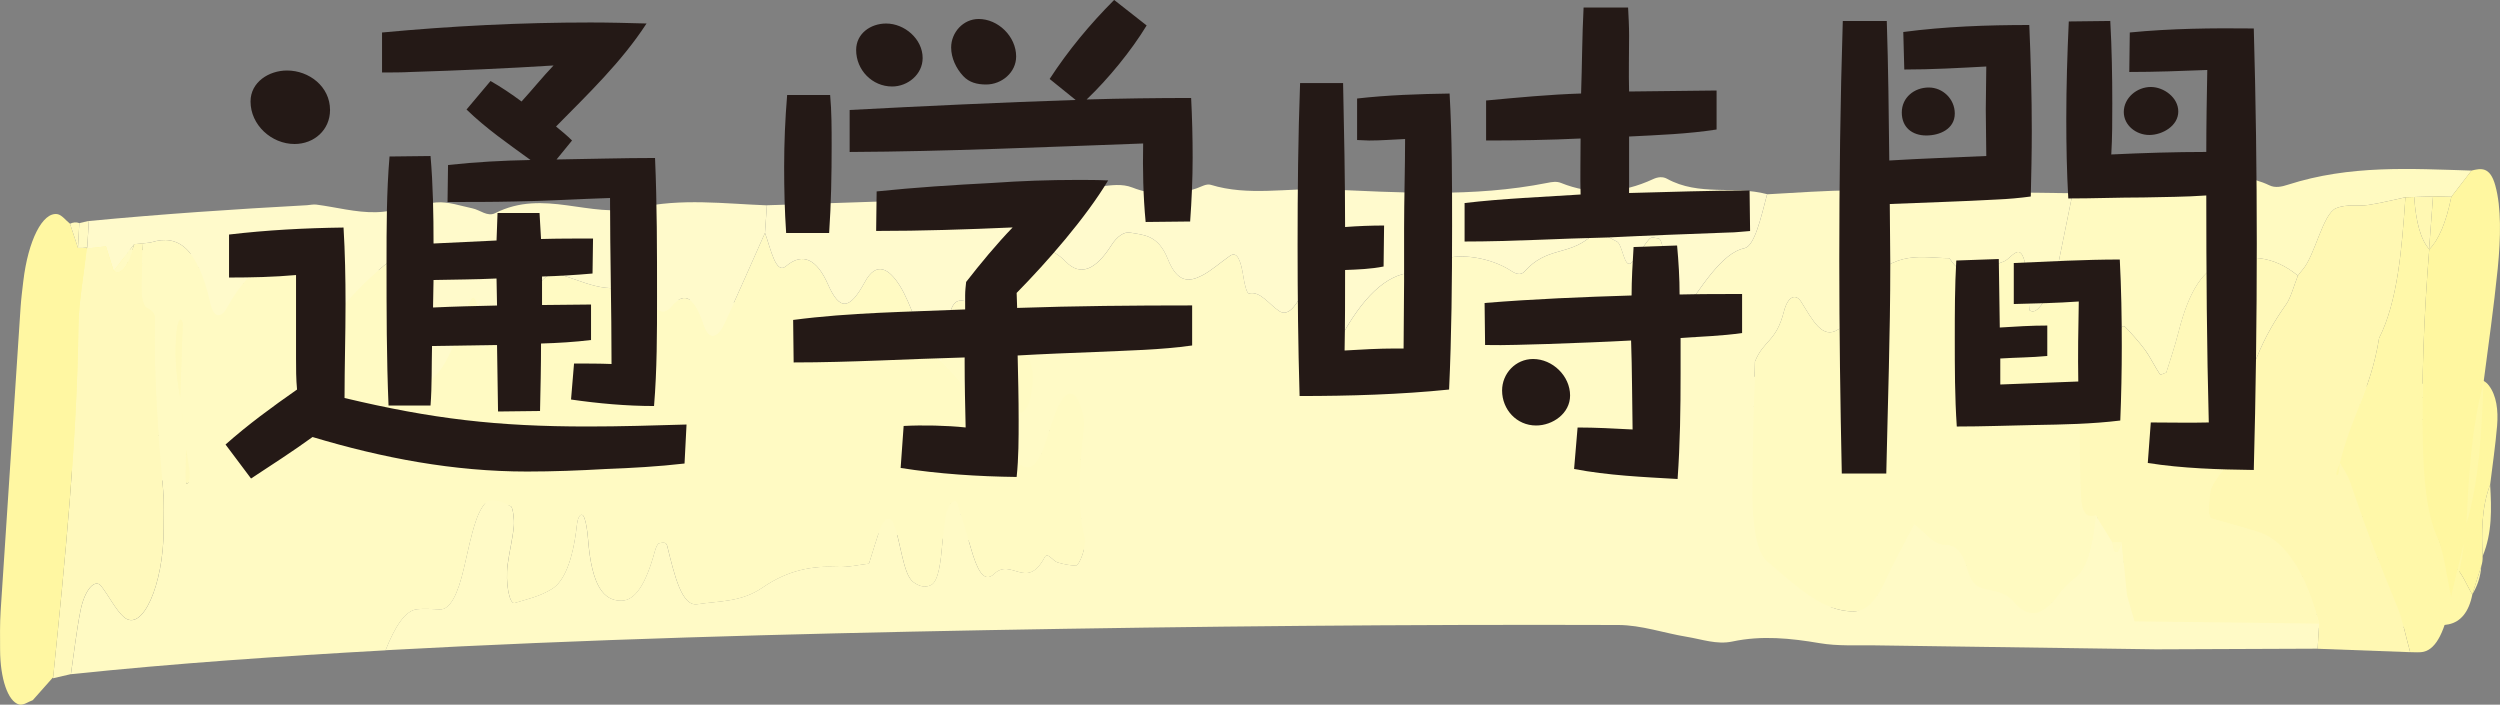 <?xml version="1.0" encoding="UTF-8"?>
<svg xmlns="http://www.w3.org/2000/svg" width="140" height="39.462" viewBox="0 0 140 39.462">
  <rect x="0" y="0" width="140" height="39.462" fill="#808080" stroke="none"/>
  <g style="isolation: isolate;">
    <g id="Layer_2" data-name="Layer 2">
      <g id="_デザイン" data-name="デザイン">
        <g>
          <g>
            <g style="mix-blend-mode: multiply;">
              <path d="m131.235,34.424c-3.401.029-6.791-.044-10.181-.153l-.496-.747-.473-1.513q-.27.557-.513-.017l-.995-.79c-.066.799-.261,1.447-.843,1.694-.325.137-.66.27-.961.494-.816.61-1.605.6-2.448.094-.456-.275-.982-.32-1.482-.397-.431-.065-.853-.143-1.158-.63-.376-.598-.81-.721-1.356-.747-.561-.027-1.113-.414-1.705-.66-.458.494-.956.972-1.407,1.531-.484.601-1.001.81-1.635.782-1.72-.073-3.31-.922-4.916-1.675-.623-.291-.928-1.106-1.028-2.003-.137-1.231-.191-2.482-.279-3.707.422-.594,1.097-.484,1.43-1.328.175-.444.608-.476.921-.223.667.539,1.283,1.151,2.129.889.264-.081.601.373.91.565.264.162.416-.048.44-.613.016-.364.02-.731.03-1.136,1.471-.925,2.987-.603,4.489-.526.964.785,1.977.37,2.976.229.249-.038.491-.224.738-.239.275-.013.461.277.568.638.102.343.182.696.268,1.034.47.199.789-.324,1.223-.496l.769-2.722-12.003-.626-4.754-.156c-.261.647-.524,1.43-1.071,1.458-1.241.061-2.249.972-3.303,1.733-.38.275-.741.577-1.184.571-.224,0-.66-.282-.631-.491.031-.23.083-.477.171-.667.141-.305.331-.561.479-.86.144-.292-.05-.833-.294-.854-.166-.012-.351-.087-.496-.009-.311.17-.589.497-.906.614-.375.14-.537-.564-.85-.657-.49-.149-1.035-.406-1.487-.228-1.146.453-2.357.119-3.483.734-.211.116-.497.032-.731-.059-1.147-.453-2.931-.734-3.941-.578-.502.079-1.005.258-1.506.239-1.4-.055-2.655.495-3.806,1.661-.413.418-.738.067-.812-.827-.02-.246.003-.502-.022-.747-.06-.586-.419-.873-.732-.583-.213.195-.409.431-.61.656-.356.399-.762.564-1.19.388-.564-.229-1.091-.653-1.703-.628-.116.006-.273-.276-.352-.476-.188-.479-.419-.789-.814-.673-.495.145-.983.346-1.482.44-.675.129-1.317.103-1.912-.621-.61-.741-1.414-.792-2.163-.922-.317-.053-.695.052-.973.277-.796.648-1.623.744-2.441.269-1.517-.883-2.98-.57-4.445.157.033.236.101.476.09.71-.009.218-.101.426-.156.638-.127-.103-.265-.185-.377-.317-.055-.064-.061-.22-.089-.333-.146-.069-.289-.179-.438-.207-.637-.116-.773.011-1.024.938-.056.209-.068.443-.1.664,1.266.732,2.503,1.533,3.612,2.744.325.355.776.492,1.183.632.431.153.834.025,1.138-.529.211-.383.421-.792.685-1.081.281-.308.657-.329.96-.06.196.173.465.575.442.813-.111,1.139-.179,2.212.388,3.178.127.22-.191.774-.425.748-.333-.038-.666-.097-.996-.175-.247-.056-.578-.349-.72-.206-.884.882-1.829-.148-2.723.241-.553.241-.972-.239-1.338-.813-.29-.457-.582-.911-.882-1.353-.155-.232-.55-.033-.617.309-.047.236-.084.483-.098.73-.031.519-.087,1.069-.49,1.147-.319.062-.673-.025-.987-.168-.61-.277-.812-1.254-1.284-1.784-.177-.2-.502-.197-.681.083-.171.271-.315.574-.524.963-.553-.017-1.141.007-1.726-.062-1.352-.154-2.677-.157-4.031.216-1.145.317-2.357.162-3.54.147-.856-.01-1.342-.934-1.835-1.823-.075-.133-.3-.114-.455-.112-.069-.001-.16.104-.203.2-.406.918-.952,1.313-1.715,1.238-.928-.093-1.643-.543-1.988-1.926-.057-.227-.143-.466-.261-.625-.143-.193-.363-.125-.393.154-.113,1.018-.557,1.549-1.179,1.693-.66.152-1.339.159-2.011.199-.29.016-.575-.63-.497-1.135.056-.361.2-.698.23-1.061.015-.183-.111-.539-.213-.578-.404-.157-.825-.291-1.238-.283-.221.004-.49.243-.644.501-.218.363-.361.833-.519,1.271-.261.725-.64,1.13-1.218,1.058-.422-.052-.844-.117-1.266-.133-.626-.022-1.143.371-1.589.994l32.925,2.52,34.711,2.457c1.263.083,2.52.385,3.781.566.841.121,1.686.329,2.525.285,1.612-.085,3.207.091,4.807.314,1.009.142,2.026.16,3.04.218,5.157.293,10.315.556,15.48.701,2.963.08,5.929.094,8.903.042v-.708Zm-72.746-12.913c.411.583.814,1.181,1.209,1.789.143.218.094.757-.067,1.003-.156.241-.536.284-.682.089-.512-.687-.788-1.533-.803-2.553-.002-.1.072-.204.112-.306.078-.01.193-.074.231-.021Z" style="fill: #fffac6;"/>
              <path d="m53.194,21.41c-.316-.403-.645-.803-1.005-1.102-.605-.501-1.329-.817-1.907-.256-.747.723-1.292.7-2.008-.11-.667-.757-1.467-1.061-2.359-.733-.534.199-.882-.561-1.251-1.053-.642.784-1.279,1.58-1.93,2.345-.347.407-.801.458-1.143-.028-.543-.77-1.105-1.108-1.822-.71-.43.239-.802.072-1.182-.299-.273-.266-.62-.605-.906-.558-1.45.244-2.836-.332-4.242-.66-.53-.124-.991.077-1.401.579-.2.246-.465.392-.688.158-.818-.864-1.204-.059-1.612.805-.158.336-.336.189-.475-.378-.057-.231-.075-.491-.155-.701-.095-.254-.303-.343-.433-.141-.515.804-.971,1.675-1.77,1.947-.525.177-.792.091-1.028-.62l-.541-1.686c-.024.113-.033.31-.075.328-.135.054-.115-.086.076-.328-.265-.916-.711-1.406-1.393-1.187-.573.184-1.139.417-1.697.685-.478.225-.936.543-1.411.789-.698.359-1.116.1-1.445-.87-.075-.221-.115-.469-.177-.702-.202-.759-.633-1.192-1.212-.97-.889.342-1.793.637-2.595,1.369-.308.286-.712.19-.92-.233-.839-1.702-2.004-2.161-3.329-2.105-.168.005-.337-.014-.505-.021.005.371,0,.744.017,1.114.018.393.124.681.418.777.151.049.404.187.411.306.09,1.757.495,3.375.912,4.997.087.342.093.732.128,1.099.148,1.587-.899,2.831-1.951,2.262-.464-.251-.879-.697-1.325-1.027-.356-.263-.897-.013-1.074.564-.169.554-.246,1.169-.363,1.758l17.235,1.216c.446-.623.963-1.016,1.589-.994.422.016.844.081,1.266.133.578.073.957-.332,1.218-1.058.158-.437.3-.908.519-1.271.154-.258.423-.497.644-.501.413-.008.834.126,1.238.283.102.039.228.394.213.578-.03.363-.174.7-.23,1.061-.077.505.207,1.151.497,1.135.672-.04,1.351-.047,2.011-.199.622-.144,1.066-.676,1.179-1.693.03-.279.25-.348.393-.154.118.159.204.398.261.625.345,1.383,1.06,1.832,1.988,1.926.763.075,1.309-.321,1.715-1.238.043-.096.133-.201.203-.2.155-.003.38-.022.455.112.493.888.979,1.812,1.835,1.823,1.182.015,2.395.17,3.54-.147,1.354-.373,2.679-.369,4.031-.216.585.069,1.173.044,1.726.062.209-.389.353-.693.524-.963.179-.28.505-.282.681-.083.472.531.674,1.508,1.284,1.784.314.143.668.23.987.168.403-.078.459-.628.49-1.147.015-.247.051-.494.098-.73.068-.342.462-.541.617-.309.3.442.592.896.882,1.353.366.574.785,1.053,1.338.813.894-.389,1.839.641,2.723-.241.142-.142.473.15.72.206.33.078.663.137.996.175.234.026.553-.528.425-.748-.568-.966-.499-2.039-.388-3.178.023-.238-.246-.64-.442-.813-.303-.269-.679-.247-.96.06-.264.289-.474.698-.685,1.081-.304.554-.708.682-1.138.529-.407-.141-.858-.277-1.183-.632-1.109-1.211-2.346-2.011-3.612-2.744-.573-.241-1.063-.692-1.515-1.267Zm-40.1-1.81c-.246-.616-.459-1.248-.357-1.994.012-.091.08-.198.139-.23.039-.022.155.074.157.123.028.701.043,1.401.061,2.101l.469,1.54c.077.186.162.366.228.559.031.094.06.255.029.308-.114.196-.206.113-.228-.215-.016-.215-.019-.434-.028-.652l-.468-1.54Z" style="fill: #fffac3;"/>
              <path d="m118.576,31.204c-.066.799-.261,1.447-.843,1.694-.325.137-.66.27-.961.494-.816.61-1.605.6-2.448.094-.456-.275-.982-.32-1.482-.397-.431-.065-.853-.143-1.158-.63-.376-.598-.81-.721-1.356-.747-.561-.027-1.113-.414-1.705-.66-.458.494-.956.972-1.407,1.531-.484.601-1.001.81-1.635.782-1.72-.073-3.31-.922-4.916-1.675-.623-.291-.928-1.106-1.028-2.003-.137-1.231-.191-2.482-.279-3.707.422-.594,1.097-.484,1.43-1.328.175-.444.608-.476.921-.223.667.539,1.283,1.151,2.129.889.264-.081.601.373.91.565.264.162.416-.048.44-.613.016-.364.02-.731.03-1.136,1.471-.925,2.987-.603,4.489-.526.964.785,1.977.37,2.976.229.249-.038.491-.224.738-.239.275-.013.461.277.568.638.102.343.182.696.268,1.034.47.199.789-.324,1.223-.496l.769-2.722c1-.178,1.994-.338,3.007-.115.572.127,1.168.064,1.753.033,2.01-.101,4.019-.37,6.016.12.324.08.67.045,1.002-.012,3.344-.562,6.699-.464,10.001-.733l-1.006.829-1.003.057-1.027.074-.479.029c-.668.1-1.336.212-2.006.278-.586.058-1.18-.012-1.759.121-.711.167-.995,1.35-1.633,1.745-.078.046-.154.108-.23.164-1.399-.565-2.825-.637-4.27-.369-.883.163-1.632.652-2.096,1.882-.162.427-.382.807-.538,1.129-.19.019-.291.078-.356.029-.298-.217-.578-.494-.881-.698-.38-.254-.772-.47-1.164-.681-.217-.117-.513.197-.559.591-.029.246,0,.503-.025.75-.077.726-.229.88-.659.671-.159-.079-.297-.24-.456-.317-.265-.127-.583.17-.541.503.11.853.196,1.72.376,2.542.12.547.506.584.862.53Z" style="fill: #fffac1;"/>
              <path d="m54.709,22.677c-.573-.241-1.063-.692-1.515-1.267-.316-.403-.645-.803-1.005-1.102-.605-.501-1.329-.817-1.907-.256-.747.723-1.292.7-2.008-.11-.667-.757-1.467-1.061-2.359-.733-.534.199-.882-.561-1.251-1.053l.022-.778,14.168,1.007c1.347.086,2.697.022,4.047.053.587.013,1.186.012,1.76.173,1.174.327,2.346.426,3.529.307.252-.026.512-.094.757-.04,2.094.493,4.207.414,6.311.618,4.044.39,8.084.833,12.138.69.252-.01.51-.016.757.052,1.675.454,3.355.529,5.043.221.248-.044.514-.043.756.038,1.825.616,3.7.416,5.541.772-.261.65-.524,1.433-1.071,1.461-1.241.061-2.249.972-3.303,1.733-.38.275-.741.577-1.184.571-.224,0-.66-.282-.631-.491.031-.23.083-.477.171-.667.141-.305.331-.561.479-.86.144-.292-.05-.833-.294-.854-.166-.012-.351-.087-.496-.009-.311.17-.589.497-.906.614-.375.14-.537-.564-.85-.657-.49-.149-1.035-.406-1.487-.228-1.146.453-2.357.119-3.483.734-.211.116-.497.032-.731-.059-1.147-.453-2.931-.734-3.941-.578-.502.079-1.005.258-1.506.239-1.4-.055-2.655.495-3.806,1.661-.413.418-.738.067-.812-.827-.02-.246.003-.502-.022-.747-.06-.586-.419-.873-.732-.583-.213.195-.409.431-.61.656-.356.399-.762.564-1.19.388-.564-.229-1.091-.653-1.703-.628-.116.006-.273-.276-.352-.476-.188-.479-.419-.789-.814-.673-.495.145-.983.346-1.482.44-.675.129-1.317.103-1.912-.621-.61-.741-1.414-.792-2.163-.922-.317-.053-.695.052-.973.277-.796.648-1.623.744-2.441.269-1.517-.883-2.98-.57-4.445.157l-.532.698c-.146-.069-.289-.179-.438-.207-.637-.116-.773.011-1.024.938-.056.209-.068.443-.1.664Z" style="fill: #fffacd;"/>
              <path d="m44.687,17.378l-.022.778c-.642.784-1.279,1.58-1.93,2.345-.347.407-.801.458-1.143-.028-.543-.77-1.105-1.108-1.822-.71-.43.239-.802.072-1.182-.299-.273-.266-.62-.605-.906-.558-1.45.244-2.836-.332-4.242-.66-.53-.124-.991.077-1.401.579-.2.246-.465.392-.688.158-.818-.864-1.204-.059-1.612.805-.158.336-.336.189-.475-.378-.057-.231-.075-.491-.155-.701-.095-.254-.303-.343-.433-.141-.515.804-.971,1.675-1.77,1.947-.525.177-.792.091-1.028-.62l-.541-1.686h0c-.265-.916-.711-1.406-1.393-1.187-.573.184-1.139.417-1.697.685-.478.225-.936.543-1.411.789-.698.359-1.116.1-1.445-.87-.075-.221-.115-.469-.177-.702-.202-.759-.633-1.192-1.212-.97-.889.342-1.793.637-2.595,1.369-.308.286-.712.19-.92-.233-.839-1.702-2.004-2.161-3.329-2.105-.168.005-.337-.014-.505-.021l-.482-.03-1.044.638v.002s-.491-.757-.491-.757l-1.036-.06.02-.025.01-.377.009-.372,11.877.889c.169.012.339.008.506.038,1.087.188,2.172.458,3.263.561,1.088.103,2.184-.005,3.275.064.671.04,1.338.235,2.007.373.417.086.845.33,1.248.263,2.623-.438,5.195.674,7.804.616,2.361-.053,4.712.331,7.065.593Z" style="fill: #fffacb;"/>
              <path d="m128.883,24.642c.076-.056.152-.118.23-.164.638-.395.922-1.578,1.633-1.745.579-.133,1.173-.063,1.759-.121.67-.067,1.339-.178,2.006-.278-.018,1.47-.064,2.934-.958,3.999-.283,1.485-1.27,2.245-1.721,3.555-.19.256-.208.397-.074.33.042-.022.049-.216.073-.333.209.175.445.306.625.53.976,1.219,1.994,2.348,3.046,3.409.325.33.577.804.864,1.209-1.72.092-3.427.108-5.133.098v-.708c-1.024-1.583-2.31-2.374-3.787-2.59l-2.505-.383c-.067-.011-.175-.146-.175-.227,0-.222-.006-.539.083-.65.383-.473,1.034-.565,1.171-1.358.33-1.899,1.237-2.918,2.322-3.773.214-.167.361-.529.539-.8Z" style="fill: #fff8b3;"/>
              <path d="m10.173,14.932l.482.03c.005.371,0,.744.017,1.114.018.393.124.681.418.777.151.049.404.187.411.306.09,1.757.495,3.375.912,4.997.087.342.093.732.128,1.099.148,1.587-.899,2.831-1.951,2.262-.464-.251-.879-.697-1.325-1.027-.356-.263-.897-.013-1.074.564-.169.554-.246,1.169-.363,1.758l-.972.003c.353-3.274.704-6.544.49-9.891-.045-.705.165-1.446.258-2.169l1.036.06.491.757v-.002q.644.27,1.044-.638Z" style="fill: #fff9bc;"/>
              <path d="m7.603,14.756c-.093.723-.303,1.464-.258,2.169.214,3.346-.137,6.616-.49,9.891l-.013-.023-1.05.517c-.249.016-.506.096-.747.034-.624-.16-1.102-.867-1.18-1.683-.035-.366-.08-.741-.067-1.108.105-2.849.221-5.696.339-8.542.01-.246.05-.49.084-.733.162-1.123.874-1.856,1.691-1.693.243.05.475.234.711.356l.495.741c.167.025.335.04.503.048l-.02.025Z" style="fill: #fff7a2;"/>
              <path d="m136.366,35.033c-.287-.404-.54-.879-.864-1.209-1.052-1.061-2.07-2.19-3.046-3.409-.18-.224-.416-.355-.625-.53v.002c.453-1.311,1.439-2.07,1.723-3.555.894-1.066.94-2.529.958-3.999l.479-.029c.182.705.511,1.181.997,1.411l.008.011c-.058,1.848.021,3.658.331,5.433.191,1.092.483,1.975,1.161,2.582.394.35.643,1.027.962,1.552-.192.979-.65,1.525-1.316,1.667-.255.053-.512.052-.768.072Z" style="fill: #fff8a9;"/>
              <path d="m138.45,33.294c-.319-.524-.567-1.202-.962-1.552-.679-.608-.97-1.491-1.161-2.582-.31-1.775-.389-3.585-.331-5.433.488-.299.831-.819,1.025-1.552l1.006-.829c.485-.109.983-.245,1.353.245.42.557.532,1.375.457,2.259-.095,1.1-.253,2.197-.389,3.291-.493,1.32-.478,2.661-.421,4.01.008.192-.017.377-.077.559l-.504,1.584h.004Z" style="fill: #fff7a0;"/>
              <path d="m139.027,31.15c-.057-1.349-.071-2.691.421-4.01.079,1.346.123,2.699-.421,4.01Z" style="fill: #fff8a9;"/>
              <path d="m138.445,33.294l.504-1.584c-.036.599-.221,1.12-.504,1.584Z" style="fill: #fff8a9;"/>
              <path d="m5.792,27.309l1.05-.517-1.05.517Z" style="fill: #fff9bc;"/>
              <path d="m7.622,14.73c-.169-.008-.336-.024-.503-.048l.011-.7.512-.002-.009.373-.01.377Z" style="fill: #fffac3;"/>
              <path d="m7.13,13.982l-.011.7-.495-.741c.17-.024.339-.011.506.041Z" style="fill: #fff9bc;"/>
              <path d="m128.883,24.642c-.178.271-.325.633-.539.8-1.084.855-1.992,1.874-2.322,3.773-.137.793-.788.885-1.171,1.358-.09.111-.084.427-.083.65,0,.081.107.216.175.227l2.505.383c1.477.217,2.763,1.008,3.788,2.59-3.401.029-6.791-.044-10.181-.153l-.496-.747-.473-1.514-.513-.017-.995-.79c-.356.054-.743.017-.862-.53-.18-.821-.266-1.689-.376-2.542-.043-.333.275-.63.541-.503.158.077.297.238.456.317.431.209.583.055.659-.671.026-.247-.003-.504.025-.75.047-.393.342-.707.559-.591.393.21.784.427,1.164.681.303.204.582.481.881.698.065.049.166-.01.356-.029.155-.322.376-.701.538-1.129.464-1.23,1.212-1.719,2.096-1.882,1.445-.267,2.871-.196,4.27.369Z" style="fill: #fff9ba;"/>
              <path d="m58.257,21.531c.078-.01.193-.074.231-.021.411.583.814,1.181,1.209,1.789.143.218.094.757-.067,1.003-.156.241-.536.284-.682.089-.512-.687-.788-1.533-.803-2.553-.002-.1.072-.204.112-.306Z" style="fill: #fffac3;"/>
              <path d="m56.272,21.282l.532-.698c.033.236.101.476.09.71-.009.218-.101.426-.156.638-.127-.103-.265-.185-.377-.317-.055-.064-.061-.22-.089-.333Z" style="fill: #fffac3;"/>
              <path d="m119.571,31.994l.513.017q-.269.557-.513-.017Z" style="fill: #fffac1;"/>
              <path d="m120.558,33.524l.496.747-.496-.747Z" style="fill: #fffac1;"/>
              <path d="m13.095,19.599c-.246-.616-.459-1.248-.357-1.994.012-.091.08-.198.139-.23.039-.022.155.074.157.123.028.701.043,1.401.061,2.101h0Z" style="fill: #fff9bc;"/>
              <path d="m13.563,21.139c.077.186.162.366.228.559.031.094.06.255.029.308-.114.196-.206.113-.228-.215-.016-.215-.019-.434-.028-.652Z" style="fill: #fff9bc;"/>
              <path d="m25.337,18.208c-.024.113-.033.31-.075.328-.135.054-.115-.086.076-.328h0Z" style="fill: #fffacb;"/>
              <polygon points="13.563 21.139 13.095 19.599 13.094 19.599 13.563 21.139" style="fill: #fff9bc;"/>
              <path d="m137.021,22.174c-.195.733-.537,1.253-1.025,1.552l-.008-.011.03-1.485,1.003-.057Z" style="fill: #fff8a9;"/>
              <path d="m136.018,22.231l-.03,1.485c-.485-.23-.814-.706-.997-1.411l1.027-.074Z" style="fill: #fff8b3;"/>
              <path d="m10.173,14.932q-.399.908-1.044.638l1.044-.638Z" style="fill: #fffac3;"/>
              <path d="m9.129,15.572l-.491-.757.491.757Z" style="fill: #fffac3;"/>
              <path d="m131.831,29.886c-.023.117-.031.311-.073.333-.134.067-.116-.075.074-.33v-.002Z" style="fill: #fff8a9;"/>
            </g>
            <g style="mix-blend-mode: multiply;">
              <path d="m129.875,34.922l-10.342-.124-.418-1.458-.303-2.983q-.342,1.123-.522-.003l-.924-1.509c-.163,1.592-.438,2.891-1.063,3.421-.349.294-.707.581-1.041,1.047-.907,1.269-1.712,1.307-2.515.369-.434-.511-.967-.559-1.47-.669-.434-.094-.856-.214-1.112-1.155-.315-1.155-.745-1.362-1.301-1.364-.572-.002-1.092-.719-1.67-1.152-.527,1.025-1.093,2.021-1.62,3.177-.566,1.241-1.12,1.708-1.767,1.718-1.755.032-3.287-1.484-4.847-2.798-.606-.508-.825-2.091-.824-3.86.001-2.429.09-4.906.14-7.33.502-1.228,1.182-1.087,1.621-2.799.231-.901.679-1.013.972-.545.623.996,1.185,2.144,2.083,1.535.281-.189.573.678.868,1.026.253.295.432-.138.523-1.262.059-.724.105-1.454.162-2.259,1.617-1.988,3.136-1.497,4.668-1.485.898,1.469,1.985.555,3.026.189.26-.095.53-.484.785-.536.283-.049.44.513.508,1.221.064.673.104,1.368.153,2.032.458.36.847-.705,1.312-1.08l1.11-5.465-12.243-.157c-1.617-.002-3.243.135-4.865.217-.343,1.314-.703,2.901-1.268,3.02-1.282.266-2.422,2.196-3.593,3.836-.422.593-.828,1.237-1.282,1.28-.23.025-.646-.477-.592-.895.058-.462.14-.957.252-1.346.18-.623.404-1.155.591-1.768.182-.597.044-1.646-.205-1.658-.169-.005-.35-.128-.509.044-.339.375-.663,1.062-1.002,1.334-.401.325-.487-1.05-.799-1.196-.487-.233-1.018-.673-1.503-.261-1.23,1.049-2.438.548-3.665,1.924-.23.258-.515.131-.745-.019-1.128-.745-2.932-1.052-3.989-.598-.526.229-1.063.654-1.576.689-1.435.092-2.788,1.368-4.103,3.853-.472.892-.767.243-.743-1.521.007-.485.06-.997.061-1.479.003-1.153-.333-1.668-.689-1.047-.241.419-.47.918-.701,1.395-.411.844-.847,1.234-1.268.949-.555-.368-1.05-1.129-1.683-.986-.12.03-.25-.507-.309-.892-.141-.922-.343-1.501-.763-1.208-.526.365-1.051.841-1.575,1.105-.709.363-1.368.414-1.9-.929-.547-1.373-1.369-1.345-2.126-1.482-.321-.056-.722.216-1.033.706-.891,1.414-1.754,1.742-2.545.933-1.466-1.5-3.009-.635-4.599,1.057.009.462.052.927.015,1.392-.034.434-.15.864-.23,1.294-.12-.182-.253-.323-.354-.565-.049-.119-.039-.426-.056-.646-.143-.113-.278-.304-.429-.335-.644-.122-.798.152-1.158,2.036-.08.424-.118.889-.175,1.333,1.225,1.236,2.412,2.615,3.422,4.83.296.651.746.844,1.149,1.056.427.232.856-.09,1.23-1.239.26-.795.52-1.64.825-2.259.323-.656.713-.761.995-.276.183.31.416,1.064.366,1.54-.24,2.278-.428,4.419.049,6.241.107.416-.282,1.568-.52,1.553-.338-.021-.675-.083-1.006-.182-.248-.071-.556-.598-.719-.291-1.006,1.896-1.866.009-2.829.932-.595.57-.975-.309-1.289-1.387-.249-.858-.5-1.709-.761-2.534-.135-.433-.563.028-.669.718-.074.478-.139.974-.181,1.466-.088,1.035-.206,2.135-.63,2.359-.335.178-.69.067-.998-.163-.598-.442-.7-2.347-1.128-3.317-.16-.365-.496-.304-.711.283-.205.567-.387,1.193-.644,2.003-.567.062-1.176.214-1.771.181-1.376-.066-2.74.165-4.174,1.149-1.213.838-2.445.752-3.661.942-.88.138-1.282-1.604-1.696-3.274-.063-.251-.297-.169-.457-.137-.071.012-.176.236-.23.435-.516,1.896-1.12,2.784-1.898,2.779-.946-.008-1.635-.763-1.845-3.44-.035-.44-.098-.898-.203-1.19-.127-.356-.361-.177-.421.381-.224,2.042-.737,3.182-1.393,3.588-.696.43-1.396.575-2.092.788-.301.089-.526-1.137-.394-2.154.096-.728.279-1.423.347-2.148.035-.368-.058-1.049-.159-1.105-.401-.232-.821-.414-1.247-.317-.228.052-.53.579-.716,1.12-.263.765-.458,1.725-.666,2.624-.345,1.491-.777,2.37-1.365,2.341-.43-.018-.858-.062-1.291-.007-.643.084-1.216.969-1.739,2.294,11.217-.612,22.428-.914,33.633-1.124,11.808-.216,23.613-.329,35.408-.289,1.287.005,2.543.449,3.816.659.849.138,1.693.451,2.558.267,1.663-.354,3.279-.183,4.894.091,1.018.173,2.058.107,3.09.123l15.748.222,9.049-.036.088-1.406ZM56.731,17.275c.36,1.088.709,2.206,1.05,3.344.123.411.014,1.487-.18,2.003-.188.504-.583.653-.712.291-.452-1.277-.643-2.909-.547-4.931.009-.199.097-.417.148-.627.082-.033.207-.18.241-.08Z" style="fill: #fffac6;"/>
              <path d="m51.286,17.979c-.282-.744-.578-1.481-.917-2.011-.569-.89-1.281-1.39-1.939-.173-.849,1.567-1.408,1.619-2.059.14-.606-1.382-1.399-1.843-2.354-1.03-.572.492-.849-.954-1.178-1.861-.746,1.672-1.488,3.37-2.242,5.008-.401.871-.875,1.056-1.176.155-.478-1.427-1.022-1.993-1.805-1.067-.468.555-.835.291-1.188-.371-.254-.477-.576-1.081-.876-.933-1.522.757-2.892-.116-4.31-.493-.535-.141-1.031.347-1.507,1.423-.232.527-.521.869-.726.448-.754-1.55-1.237.122-1.747,1.917-.198.699-.367.443-.451-.654-.035-.448-.027-.958-.087-1.359-.072-.485-.277-.62-.432-.193-.614,1.697-1.175,3.517-2.028,4.218-.56.458-.827.342-.998-1.02-.134-1.069-.257-2.154-.386-3.233-.036.23-.065.622-.111.665-.144.135-.11-.146.112-.665-.18-1.762-.592-2.641-1.318-2.064-.611.482-1.22,1.064-1.824,1.71-.517.546-1.022,1.275-1.537,1.861-.757.86-1.163.437-1.406-1.417-.056-.422-.072-.904-.113-1.354-.133-1.462-.536-2.227-1.157-1.663-.954.868-1.918,1.651-2.82,3.278-.346.632-.755.533-.929-.26-.703-3.188-1.866-3.837-3.245-3.427-.175.049-.348.051-.522.073-.03.735-.069,1.473-.088,2.203-.019.775.063,1.321.359,1.444.151.063.4.28.396.514-.075,3.462.189,6.578.463,9.698.057.659.025,1.429.026,2.15-.001,3.113-1.199,5.812-2.228,4.922-.453-.393-.839-1.182-1.268-1.733-.342-.44-.923.18-1.16,1.366-.226,1.136-.363,2.373-.538,3.564,5.872-.614,11.747-1.01,17.621-1.337.523-1.325,1.096-2.21,1.739-2.294.433-.055.861-.011,1.291.007.588.029,1.02-.85,1.365-2.341.208-.899.403-1.859.666-2.624.186-.541.488-1.069.716-1.12.427-.097.847.084,1.247.317.101.055.194.737.159,1.105-.068.724-.252,1.42-.347,2.148-.132,1.017.093,2.243.394,2.154.696-.213,1.396-.358,2.092-.788.656-.407,1.169-1.547,1.393-3.588.06-.558.294-.737.421-.381.104.292.168.751.203,1.19.21,2.676.899,3.431,1.845,3.44.779.005,1.383-.883,1.898-2.779.054-.199.159-.423.23-.435.16-.032.394-.114.457.137.413,1.67.816,3.412,1.696,3.274,1.216-.19,2.448-.104,3.661-.942,1.434-.985,2.799-1.216,4.174-1.149.594.032,1.203-.119,1.771-.181.258-.81.439-1.436.644-2.003.215-.587.55-.648.711-.283.429.97.53,2.874,1.128,3.317.308.23.662.342.998.163.423-.224.541-1.324.63-2.359.042-.492.106-.988.181-1.466.107-.69.535-1.151.669-.718.261.826.512,1.676.761,2.534.314,1.078.693,1.957,1.289,1.387.963-.923,1.823.964,2.829-.932.162-.307.47.22.719.291.331.099.667.162,1.006.182.238.015.627-1.137.52-1.553-.478-1.823-.289-3.964-.049-6.241.05-.476-.183-1.23-.366-1.54-.282-.485-.672-.381-.995.276-.304.619-.565,1.464-.825,2.259-.374,1.15-.803,1.471-1.23,1.239-.404-.212-.853-.405-1.149-1.056-1.01-2.215-2.196-3.594-3.422-4.83-.564-.38-1.02-1.188-1.423-2.252Zm-41.198,4.286c-.195-1.166-.354-2.372-.177-3.874.021-.182.102-.41.166-.487.043-.052.153.113.151.209-.038,1.384-.091,2.767-.14,4.151l.335,2.947c.062.352.132.69.181,1.056.023.179.037.493,0,.605-.137.415-.224.268-.215-.374.005-.424.023-.857.034-1.287l-.334-2.947Z" style="fill: #fffac3;"/>
              <path d="m117.366,28.845c-.163,1.592-.438,2.891-1.063,3.421-.349.294-.707.581-1.041,1.047-.907,1.269-1.712,1.307-2.515.369-.434-.511-.967-.559-1.47-.669-.434-.094-.856-.214-1.112-1.155-.315-1.155-.745-1.362-1.301-1.364-.572-.002-1.092-.719-1.67-1.152-.527,1.025-1.093,2.021-1.62,3.177-.566,1.241-1.12,1.708-1.767,1.718-1.755.032-3.287-1.484-4.847-2.798-.606-.508-.825-2.091-.824-3.86.001-2.429.09-4.906.14-7.33.502-1.228,1.182-1.087,1.621-2.799.231-.901.679-1.013.972-.545.623.996,1.185,2.144,2.083,1.535.281-.189.573.678.868,1.026.253.295.432-.138.523-1.262.059-.724.105-1.454.162-2.259,1.617-1.988,3.136-1.497,4.668-1.485.898,1.469,1.985.555,3.026.189.26-.095.53-.484.785-.536.283-.049.44.513.508,1.221.064.673.104,1.368.153,2.032.458.36.847-.705,1.312-1.08l1.11-5.465c1.046-.426,2.083-.812,3.094-.429.571.216,1.189.057,1.792-.034,2.07-.306,4.159-.92,6.141.023.321.154.68.078,1.026-.036,3.486-1.122,6.896-.894,10.287-.793l-1.129,1.468-1.027-.025-1.054.037-.492.015c-.692.145-1.387.326-2.079.43-.605.091-1.202-.07-1.809.185-.746.318-1.181,2.668-1.879,3.45-.086.092-.17.215-.255.324-1.359-1.122-2.808-1.238-4.317-.659-.922.351-1.747,1.357-2.368,3.82-.217.857-.488,1.622-.685,2.269-.196.048-.307.167-.367.075-.279-.417-.532-.951-.818-1.341-.359-.483-.733-.892-1.11-1.288-.208-.219-.548.424-.642,1.207-.059.491-.059,1.001-.115,1.493-.164,1.445-.338,1.763-.754,1.374-.153-.145-.276-.457-.429-.6-.257-.235-.617.378-.613,1.035.012,1.688-.002,3.405.084,5.026.058,1.079.449,1.126.819.998Z" style="fill: #fffac1;"/>
              <path d="m52.71,20.23c-.564-.38-1.02-1.188-1.423-2.252-.282-.744-.578-1.481-.917-2.011-.569-.89-1.281-1.39-1.939-.173-.849,1.567-1.408,1.619-2.059.14-.606-1.382-1.399-1.843-2.354-1.03-.572.492-.849-.954-1.178-1.861l.107-1.548,14.504-.484c1.379-.056,2.778-.407,4.166-.567.604-.07,1.221-.169,1.794.057,1.174.459,2.37.468,3.603.045.263-.091.538-.267.784-.198,2.102.65,4.288.168,6.431.255,4.12.168,8.229.469,12.415-.36.261-.054.527-.099.773.002,1.672.676,3.39.607,5.161-.216.26-.12.533-.151.772-.02,1.806.994,3.757.371,5.607.865-.343,1.319-.703,2.906-1.269,3.025-1.282.266-2.422,2.196-3.593,3.836-.422.593-.828,1.237-1.282,1.28-.23.025-.646-.477-.592-.895.058-.462.14-.957.252-1.346.18-.623.404-1.155.591-1.768.182-.597.044-1.646-.205-1.658-.169-.005-.35-.128-.509.044-.339.375-.663,1.062-1.002,1.334-.401.325-.487-1.05-.799-1.196-.487-.233-1.018-.673-1.503-.261-1.23,1.049-2.438.548-3.665,1.924-.23.258-.515.131-.745-.019-1.128-.745-2.932-1.052-3.989-.598-.526.229-1.063.654-1.576.689-1.435.092-2.788,1.368-4.103,3.853-.472.892-.767.243-.743-1.521.007-.485.06-.997.061-1.479.003-1.153-.333-1.668-.689-1.047-.241.419-.47.918-.701,1.395-.411.844-.847,1.234-1.268.949-.555-.368-1.05-1.129-1.683-.986-.12.03-.25-.507-.309-.892-.141-.922-.343-1.501-.763-1.208-.526.365-1.051.841-1.575,1.105-.709.363-1.368.414-1.9-.929-.547-1.373-1.369-1.345-2.126-1.482-.321-.056-.722.216-1.033.706-.891,1.414-1.754,1.742-2.545.933-1.466-1.5-3.009-.635-4.599,1.057l-.624,1.475c-.143-.113-.278-.304-.429-.335-.644-.122-.798.152-1.158,2.036-.08.424-.118.889-.175,1.333Z" style="fill: #fffacd;"/>
              <path d="m42.946,11.496l-.107,1.548c-.746,1.672-1.488,3.37-2.242,5.008-.401.871-.875,1.056-1.176.155-.478-1.427-1.022-1.993-1.805-1.067-.468.555-.835.291-1.188-.371-.254-.477-.576-1.081-.876-.933-1.522.757-2.892-.116-4.31-.493-.535-.141-1.031.347-1.507,1.423-.232.527-.521.869-.726.448-.754-1.55-1.237.122-1.747,1.917-.198.699-.367.443-.451-.654-.035-.448-.027-.958-.087-1.359-.072-.485-.277-.62-.432-.193-.614,1.697-1.175,3.517-2.028,4.218-.56.458-.827.342-.998-1.02-.134-1.069-.257-2.154-.386-3.233h.001c-.18-1.762-.592-2.641-1.318-2.065-.611.482-1.22,1.064-1.824,1.71-.517.546-1.022,1.275-1.537,1.861-.757.86-1.163.437-1.406-1.417-.056-.422-.072-.904-.113-1.354-.133-1.462-.536-2.227-1.157-1.663-.954.868-1.918,1.651-2.82,3.278-.346.632-.755.533-.929-.26-.703-3.188-1.866-3.837-3.245-3.427-.175.049-.348.051-.522.073l-.497.051-1.142,1.503v.006s-.438-1.387-.438-1.387l-1.07.121.023-.055.045-.747.044-.741c4.089-.39,8.161-.664,12.226-.885.174-.012.35-.057.52-.033,1.106.142,2.202.449,3.319.425,1.115-.02,2.26-.461,3.381-.547.689-.057,1.359.194,2.036.332.423.086.839.484,1.263.271,2.756-1.392,5.298.312,7.998-.299,2.444-.553,4.83-.231,7.23-.142Z" style="fill: #fffacb;"/>
              <path d="m128.681,15.437c.085-.109.169-.233.255-.324.699-.782,1.134-3.132,1.879-3.45.607-.255,1.204-.095,1.809-.185.691-.103,1.386-.285,2.079-.43-.203,2.926-.434,5.827-1.474,7.888-.473,2.934-1.569,4.394-2.189,6.985-.224.504-.261.784-.116.657.045-.041.076-.428.114-.659.191.355.414.625.569,1.08.839,2.468,1.727,4.782,2.649,7.009.284.692.477,1.669.712,2.514l-5.183-.191.088-1.406c-.843-3.179-2.054-4.765-3.531-5.178l-2.506-.711c-.067-.02-.161-.285-.151-.446.026-.442.058-1.071.164-1.294.448-.952,1.122-1.153,1.358-2.73.565-3.78,1.615-5.83,2.825-7.533.239-.332.433-1.05.648-1.592Z" style="fill: #fff8b3;"/>
              <path d="m7.511,13.674l.497-.051c-.03.735-.069,1.473-.088,2.203-.019.775.063,1.321.359,1.444.151.063.4.28.396.514-.075,3.462.189,6.578.463,9.698.057.659.025,1.429.026,2.15-.001,3.113-1.199,5.812-2.228,4.922-.453-.393-.839-1.182-1.268-1.733-.342-.44-.923.18-1.16,1.366-.226,1.136-.363,2.373-.538,3.564l-.999.231c.666-6.568,1.333-13.13,1.421-19.711.019-1.386.305-2.901.468-4.357l1.07-.121.438,1.388v-.006q.643.388,1.143-1.503Z" style="fill: #fff9bc;"/>
              <path d="m4.861,13.916c-.163,1.456-.45,2.971-.468,4.357-.088,6.581-.756,13.142-1.421,19.711l-.011-.043-1.126,1.269c-.257.088-.528.306-.77.241-.626-.172-1.053-1.458-1.06-3.056-.003-.717-.016-1.449.031-2.179l1.116-17.002c.033-.489.096-.984.153-1.47.268-2.263,1.075-3.885,1.91-3.752.248.042.472.353.707.538l.446,1.353c.171.01.344.002.518-.022l-.023.055Z" style="fill: #fff7a2;"/>
              <path d="m134.969,36.52c-.235-.845-.428-1.821-.712-2.514-.922-2.227-1.811-4.541-2.649-7.009-.155-.455-.377-.725-.569-1.08v.003c.621-2.591,1.717-4.05,2.19-6.985,1.04-2.061,1.272-4.962,1.474-7.888l.492-.015c.097,1.42.371,2.398.835,2.914l.007.022c-.294,3.671-.443,7.281-.357,10.855.053,2.202.234,3.991.834,5.325.349.769.508,2.174.755,3.293-.319,1.904-.843,2.883-1.524,3.052-.261.065-.517.022-.776.027Z" style="fill: #fff8a9;"/>
              <path d="m137.268,33.441c-.247-1.119-.406-2.524-.755-3.293-.599-1.334-.781-3.123-.834-5.325-.086-3.574.063-7.184.357-10.855.534-.536.947-1.518,1.239-2.948l1.129-1.468c.506-.118,1.032-.259,1.333.834.344,1.248.305,2.923.136,4.654-.22,2.157-.523,4.287-.801,6.424-.665,2.472-.828,5.159-.949,7.859-.017.384-.067.744-.151,1.092l-.709,3.023.004.002Z" style="fill: #fff7a0;"/>
              <path d="m138.124,29.324c.121-2.7.284-5.387.949-7.859-.098,2.708-.234,5.405-.949,7.859Z" style="fill: #fff8a9;"/>
              <path d="m137.264,33.439l.709-3.023c-.115,1.183-.366,2.168-.709,3.023Z" style="fill: #fff8a9;"/>
              <path d="m1.834,39.21l1.126-1.269-1.126,1.269Z" style="fill: #fff9bc;"/>
              <path d="m4.884,13.861c-.174.024-.347.032-.518.022l.076-1.39.532-.123-.044.744-.045.747Z" style="fill: #fffac3;"/>
              <path d="m4.442,12.493l-.076,1.39-.446-1.353c.179-.086.353-.101.522-.036Z" style="fill: #fff9bc;"/>
              <path d="m128.681,15.437c-.215.542-.409,1.26-.648,1.592-1.21,1.704-2.26,3.753-2.825,7.533-.236,1.578-.91,1.778-1.358,2.73-.105.224-.137.852-.164,1.294-.01.161.084.426.151.446l2.506.711c1.478.413,2.688,1.999,3.531,5.178l-10.342-.124-.418-1.458-.304-2.983-.522-.003-.924-1.509c-.37.128-.761.081-.819-.998-.087-1.621-.072-3.338-.084-5.026-.004-.657.356-1.27.613-1.035.153.143.276.454.429.6.416.389.59.072.754-1.374.056-.492.056-1.002.115-1.493.094-.782.434-1.425.642-1.207.377.396.751.805,1.11,1.288.285.39.539.924.818,1.341.061.093.171-.027.367-.075.197-.646.468-1.412.685-2.269.621-2.464,1.446-3.469,2.368-3.82,1.509-.579,2.958-.463,4.317.659Z" style="fill: #fff9ba;"/>
              <path d="m56.491,17.354c.082-.033.207-.18.241-.08.36,1.088.709,2.206,1.05,3.344.123.411.014,1.487-.18,2.003-.188.504-.583.653-.712.291-.452-1.277-.643-2.909-.547-4.931.009-.199.097-.417.148-.627Z" style="fill: #fffac3;"/>
              <path d="m54.472,17.196l.624-1.475c.009.462.052.927.015,1.392-.034.434-.15.864-.23,1.294-.12-.182-.253-.323-.354-.565-.049-.119-.039-.426-.056-.646Z" style="fill: #fffac3;"/>
              <path d="m118.29,30.354l.522.003q-.341,1.124-.522-.003Z" style="fill: #fffac1;"/>
              <path d="m119.115,33.34l.418,1.458-.418-1.458Z" style="fill: #fffac1;"/>
              <path d="m10.089,22.265c-.195-1.166-.354-2.372-.177-3.874.021-.182.102-.41.166-.487.043-.052.153.113.151.209-.038,1.384-.091,2.767-.14,4.151h0Z" style="fill: #fff9bc;"/>
              <path d="m10.423,25.212c.062.352.132.69.181,1.056.023.179.037.493,0,.605-.137.415-.224.268-.215-.374.005-.424.023-.857.034-1.287Z" style="fill: #fff9bc;"/>
              <path d="m22.878,16.888c-.036.23-.065.622-.111.665-.144.135-.11-.146.112-.665h-.001Z" style="fill: #fffacb;"/>
              <polygon points="10.423 25.212 10.089 22.265 10.088 22.265 10.423 25.212" style="fill: #fff9bc;"/>
              <path d="m137.276,11.02c-.292,1.43-.706,2.412-1.239,2.948l-.007-.022.219-2.951,1.027.025Z" style="fill: #fff8a9;"/>
              <path d="m136.249,10.995l-.219,2.951c-.464-.516-.738-1.494-.835-2.914l1.054-.037Z" style="fill: #fff8b3;"/>
              <path d="m7.511,13.674q-.5,1.891-1.142,1.503l1.142-1.503Z" style="fill: #fffac3;"/>
              <path d="m6.368,15.183l-.438-1.388.438,1.388Z" style="fill: #fffac3;"/>
              <path d="m131.039,25.917c-.038.232-.069.618-.114.659-.145.127-.108-.153.116-.657v-.003Z" style="fill: #fff8a9;"/>
            </g>
          </g>
          <g>
            <path d="m19.238,12.74c.084,1.399.112,2.828.112,4.256,0,1.764-.056,3.528-.056,5.292,4.928,1.176,8.568,1.596,13.608,1.596,1.848,0,3.696-.056,5.544-.111l-.112,2.184c-1.456.168-2.94.252-4.424.308-1.456.084-2.94.141-4.396.141-4.116,0-8.092-.756-12.012-1.933-1.12.812-2.296,1.568-3.444,2.324l-1.428-1.904c1.26-1.119,2.604-2.1,4.004-3.079-.056-.589-.056-1.177-.056-1.765v-4.647c-1.232.111-2.492.14-3.752.14v-2.408c2.128-.252,4.256-.364,6.412-.392Zm-.756-6.58c0,1.12-.896,1.904-1.988,1.904-1.288,0-2.464-1.064-2.464-2.38,0-1.093,1.036-1.736,2.044-1.736,1.232,0,2.408.896,2.408,2.212Zm18.2,2.688c.112,2.576.112,5.181.112,7.757,0,2.044,0,4.115-.168,6.132-1.54,0-3.108-.141-4.648-.364l.168-2.016c.7,0,1.4,0,2.1.027,0-3.107-.084-6.188-.084-9.296-1.792.057-3.556.168-5.348.196-1.26.028-2.492.028-3.752.028l.028-2.072c1.54-.168,3.08-.252,4.62-.28-1.232-.896-2.492-1.764-3.584-2.828l1.344-1.596c.588.336,1.176.728,1.736,1.148.616-.673,1.176-1.372,1.792-2.017-2.66.168-5.32.28-7.98.364-.532.028-1.092.028-1.624.028V1.82c3.892-.364,7.756-.561,11.676-.561,1.036,0,2.1.028,3.136.057-1.4,2.155-3.276,3.947-5.068,5.768.308.252.616.504.896.784l-.868,1.063c1.848-.027,3.696-.084,5.516-.084Zm-8.876,4.62c.028-.504.028-1.008.056-1.54h2.352c.028.477.056.98.084,1.456.952-.027,1.932-.027,2.912-.027l-.028,1.96c-.952.084-1.876.14-2.828.168v1.596c.896,0,1.82-.028,2.744-.028v1.988c-.924.112-1.848.168-2.8.196,0,1.26-.028,2.52-.056,3.779l-2.352.028c-.028-1.231-.028-2.492-.056-3.724l-3.64.056c-.028,1.12,0,2.212-.084,3.332h-2.352c-.112-2.66-.112-5.32-.112-7.979,0-1.988,0-3.977.168-5.965l2.296-.027c.14,1.624.168,3.275.168,4.899l3.528-.168Zm-3.556,3.752c1.176-.056,2.38-.084,3.584-.111,0-.504-.028-1.009-.028-1.513-1.176.057-2.352.057-3.528.084l-.028,1.54Z" style="fill: #241916;"/>
            <path d="m46.488,5.32c.084.924.084,1.876.084,2.828,0,1.624-.028,3.248-.14,4.899h-2.408c-.084-1.231-.112-2.464-.112-3.695,0-1.345.056-2.688.168-4.032h2.408Zm20.272,11.788v2.239c-1.792.252-3.612.28-5.404.364-1.456.056-2.912.112-4.368.196.028,1.204.056,2.408.056,3.611,0,1.064,0,2.129-.112,3.192-2.156-.028-4.368-.168-6.496-.504l.168-2.352c1.064-.057,2.408-.028,3.472.084-.028-1.204-.056-2.408-.056-3.612v-.308c-3.192.084-6.384.279-9.576.279l-.028-2.38c3.192-.42,6.412-.448,9.632-.588v-.784c0-.252.028-.504.056-.756.784-1.008,1.708-2.128,2.604-3.052-2.548.112-5.096.196-7.644.196l.028-2.213c2.156-.224,4.312-.363,6.496-.476,1.568-.112,3.164-.168,4.732-.168.588,0,1.148,0,1.736.028-1.26,2.1-3.416,4.563-5.124,6.3,0,.28.028.56.028.84,3.248-.112,6.524-.14,9.8-.14Zm-.056-11.62c.056,1.12.084,2.24.084,3.332,0,1.204-.056,2.408-.14,3.584l-2.492.027c-.14-1.455-.168-2.939-.14-4.396-5.488.196-10.948.448-16.436.476v-2.352c4.228-.224,8.428-.42,12.656-.561l-1.456-1.176c1.036-1.596,2.268-3.08,3.612-4.424l1.82,1.428c-.868,1.429-2.156,2.996-3.36,4.145,1.96-.057,3.892-.084,5.852-.084Zm-15.036-2.24c0,.924-.84,1.596-1.708,1.596-1.12,0-2.016-.924-2.016-2.044,0-.924.812-1.483,1.68-1.483,1.036,0,2.044.868,2.044,1.932Zm5.236-.084c0,.896-.812,1.568-1.68,1.568-.504,0-.952-.112-1.288-.477-.392-.42-.672-1.008-.672-1.596,0-.84.672-1.596,1.54-1.596,1.092,0,2.1.979,2.1,2.1Z" style="fill: #241916;"/>
            <path d="m77.509,12.628l-.028,2.296c-.7.141-1.428.168-2.156.196,0,1.512,0,2.996-.028,4.508.952-.056,1.904-.112,2.856-.112h.448c0-1.231.028-2.491.028-3.752v-2.939c0-1.68.056-3.36.056-5.04-.672.028-1.344.084-2.016.084-.224,0-.448-.028-.672-.028v-2.324c1.708-.195,3.444-.252,5.18-.279.14,2.464.14,4.956.14,7.42,0,3.052-.028,6.104-.168,9.156-2.716.279-5.6.363-8.372.363-.084-2.828-.112-5.655-.112-8.456,0-3.023.028-6.048.14-9.071h2.408c.056,2.688.112,5.376.112,8.063.728-.056,1.456-.084,2.184-.084ZM88.681.42h2.492c.028.532.056,1.036.056,1.568,0,1.036-.028,2.1,0,3.136,1.624-.028,3.276-.028,4.9-.056v2.184c-1.624.252-3.248.309-4.9.393v3.163c2.24-.056,4.508-.14,6.748-.14l.028,2.269c-.42.027-.812.084-1.204.084-2.268.084-4.536.168-6.804.279-2.66.057-5.32.225-7.98.225v-2.156c2.156-.252,4.312-.336,6.496-.477-.028-1.035,0-2.1,0-3.136-1.764.084-3.528.112-5.292.112v-2.24c1.792-.168,3.556-.336,5.32-.392.056-1.597.056-3.221.14-4.816Zm2.8,13.412l2.436-.084c.084.924.14,1.82.14,2.744,1.176-.028,2.324-.028,3.5-.028v2.185c-1.148.168-2.296.195-3.444.279v1.988c0,1.988-.028,3.948-.168,5.908-1.932-.112-3.892-.196-5.796-.561l.196-2.323c1.008,0,2.044.056,3.08.111-.028-1.651-.028-3.332-.084-4.983-1.54.084-3.108.14-4.648.195-1.176.028-2.352.084-3.528.057l-.028-2.353c2.744-.224,5.488-.336,8.232-.42,0-.896.056-1.819.112-2.716Zm-5.628,6.272c1.092,0,2.072.951,2.072,2.044,0,1.008-.98,1.68-1.904,1.68-1.092,0-1.904-.896-1.904-1.96,0-.952.756-1.764,1.736-1.764Z" style="fill: #241916;"/>
            <path d="m111.232,8.736c0-.868-.028-1.736-.028-2.604,0-.812.028-1.596.028-2.408-1.54.085-3.08.169-4.592.169l-.056-2.101c2.324-.308,4.704-.392,7.056-.392.084,1.987.14,3.947.14,5.936,0,1.232-.028,2.437-.056,3.668-.616.084-1.26.141-1.876.168-2.016.112-4.032.168-6.02.252,0,1.12.028,2.24.028,3.389,0,3.892-.14,7.783-.224,11.703h-2.492c-.084-3.976-.14-7.951-.14-11.928,0-4.479.056-8.932.196-13.412h2.464c.084,2.604.112,5.208.14,7.812,1.82-.112,3.612-.168,5.432-.252Zm-3.22-3.836c.784,0,1.456.644,1.456,1.456,0,.867-.84,1.231-1.596,1.231-.784,0-1.372-.448-1.372-1.288s.7-1.399,1.512-1.399Zm6.636,13.328v1.707c-.868.085-1.764.085-2.632.141v1.456c1.456-.057,2.912-.112,4.368-.168-.028-1.513,0-2.996.028-4.48-1.204.084-2.436.112-3.64.141v-2.296c1.988-.084,3.948-.196,5.936-.196.084,1.624.112,3.22.112,4.844,0,1.372-.028,2.772-.084,4.172-1.596.196-3.22.225-4.816.252-1.428.028-2.884.084-4.34.084-.112-1.651-.112-3.275-.112-4.928,0-1.456,0-2.912.084-4.368l2.38-.084c.028,1.26.028,2.548.056,3.836.896-.056,1.764-.111,2.66-.111Zm8.96-14.309c-1.456.057-2.912.112-4.368.112l.028-2.212c2.296-.225,4.62-.252,6.944-.225.112,4.004.168,8.036.168,12.04,0,4.229-.056,8.456-.168,12.685-1.96-.028-4.004-.084-5.936-.393l.168-2.268c1.092,0,2.184.028,3.248,0-.112-4.229-.14-8.484-.14-12.712-1.176.084-2.352.084-3.528.112-1.4,0-2.8.056-4.2.056-.084-1.484-.112-2.968-.112-4.452,0-1.82.056-3.64.14-5.46l2.324-.028c.084,1.54.112,3.08.112,4.62,0,.952,0,1.904-.056,2.856,1.792-.084,3.556-.141,5.32-.141,0-1.54.028-3.08.056-4.592Zm-1.624,2.324c0,.812-.896,1.316-1.624,1.316s-1.428-.532-1.428-1.288c0-.784.728-1.4,1.512-1.4.728,0,1.54.588,1.54,1.372Z" style="fill: #241916;"/>
          </g>
        </g>
      </g>
    </g>
  </g>
</svg>